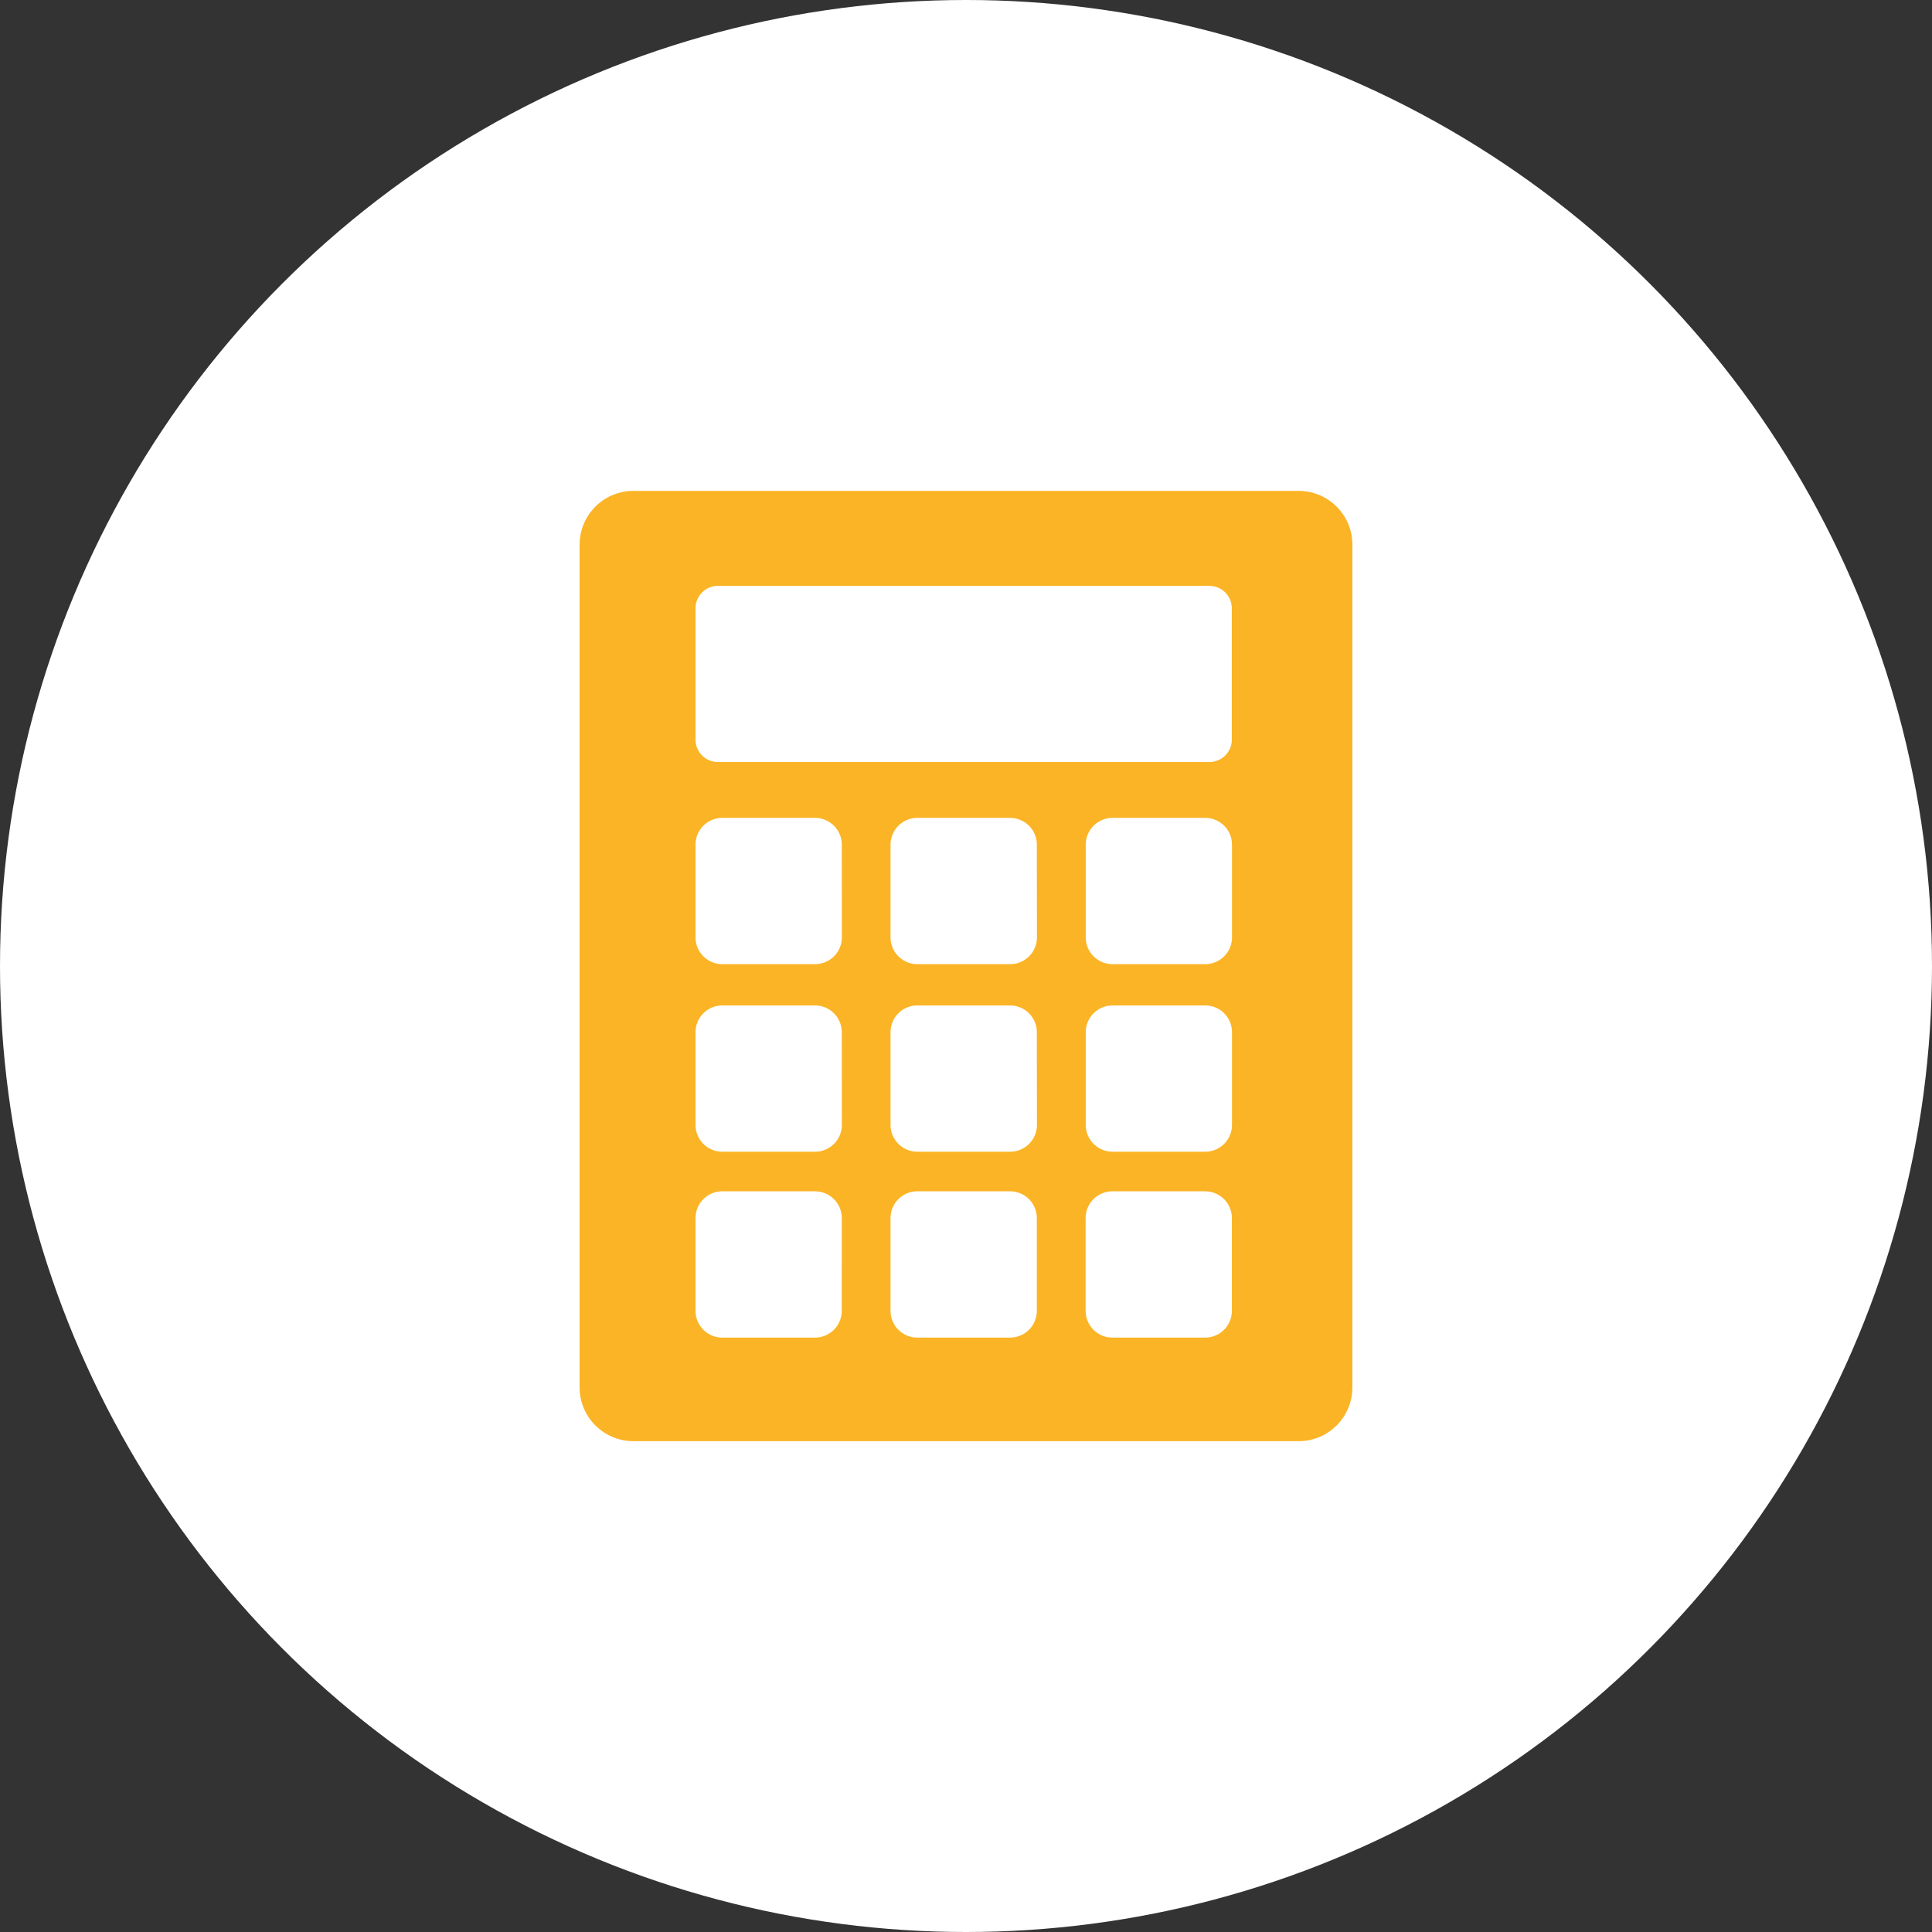 <svg xmlns="http://www.w3.org/2000/svg" width="50" height="50"><rect width="100%" height="100%" fill="#333333" stroke="none"/><defs><clipPath id="a"><path fill="#fbb425" d="M0 0h20v24.593H0z"/></clipPath></defs><g transform="translate(-537 -5334)"><circle cx="25" cy="25" r="25" transform="translate(537 5334)" fill="#fff"/><g transform="translate(552 5346.704)" clip-path="url(#a)"><path d="M18.607 0H1.394A1.393 1.393 0 0 0 0 1.393V23.2a1.394 1.394 0 0 0 1.394 1.394h17.213A1.393 1.393 0 0 0 20 23.2V1.393A1.393 1.393 0 0 0 18.607 0M3 3.038a.579.579 0 0 1 .579-.579H16.3a.579.579 0 0 1 .579.579v3.4a.579.579 0 0 1-.579.579H3.578A.579.579 0 0 1 3 6.439Zm3.787 8.518a.693.693 0 0 1-.692.692h-2.4A.693.693 0 0 1 3 11.556v-2.4a.693.693 0 0 1 .693-.693h2.4a.693.693 0 0 1 .692.693Zm5.049 0a.693.693 0 0 1-.693.692H8.74a.693.693 0 0 1-.693-.692v-2.4a.693.693 0 0 1 .693-.693h2.4a.693.693 0 0 1 .693.693Zm5.048 0a.693.693 0 0 1-.693.692h-2.4a.693.693 0 0 1-.692-.692v-2.4a.693.693 0 0 1 .692-.693h2.4a.693.693 0 0 1 .693.693ZM6.787 16.41a.693.693 0 0 1-.692.692h-2.4A.693.693 0 0 1 3 16.41v-2.4a.693.693 0 0 1 .693-.693h2.4a.693.693 0 0 1 .692.693Zm5.049 0a.693.693 0 0 1-.693.692H8.74a.693.693 0 0 1-.693-.692v-2.4a.693.693 0 0 1 .693-.693h2.4a.693.693 0 0 1 .693.693Zm5.048 0a.693.693 0 0 1-.693.692h-2.4a.693.693 0 0 1-.692-.692v-2.4a.693.693 0 0 1 .692-.693h2.4a.693.693 0 0 1 .693.693Zm-10.1 4.81a.693.693 0 0 1-.692.693h-2.4A.693.693 0 0 1 3 21.22v-2.4a.693.693 0 0 1 .693-.693h2.4a.693.693 0 0 1 .692.693Zm5.049 0a.693.693 0 0 1-.693.693h-2.4a.693.693 0 0 1-.693-.693v-2.4a.693.693 0 0 1 .693-.693h2.4a.693.693 0 0 1 .693.693Zm5.048 0a.693.693 0 0 1-.693.693h-2.4a.693.693 0 0 1-.692-.693v-2.4a.693.693 0 0 1 .692-.693h2.4a.693.693 0 0 1 .693.693Z" fill="#fbb425"/></g></g></svg>